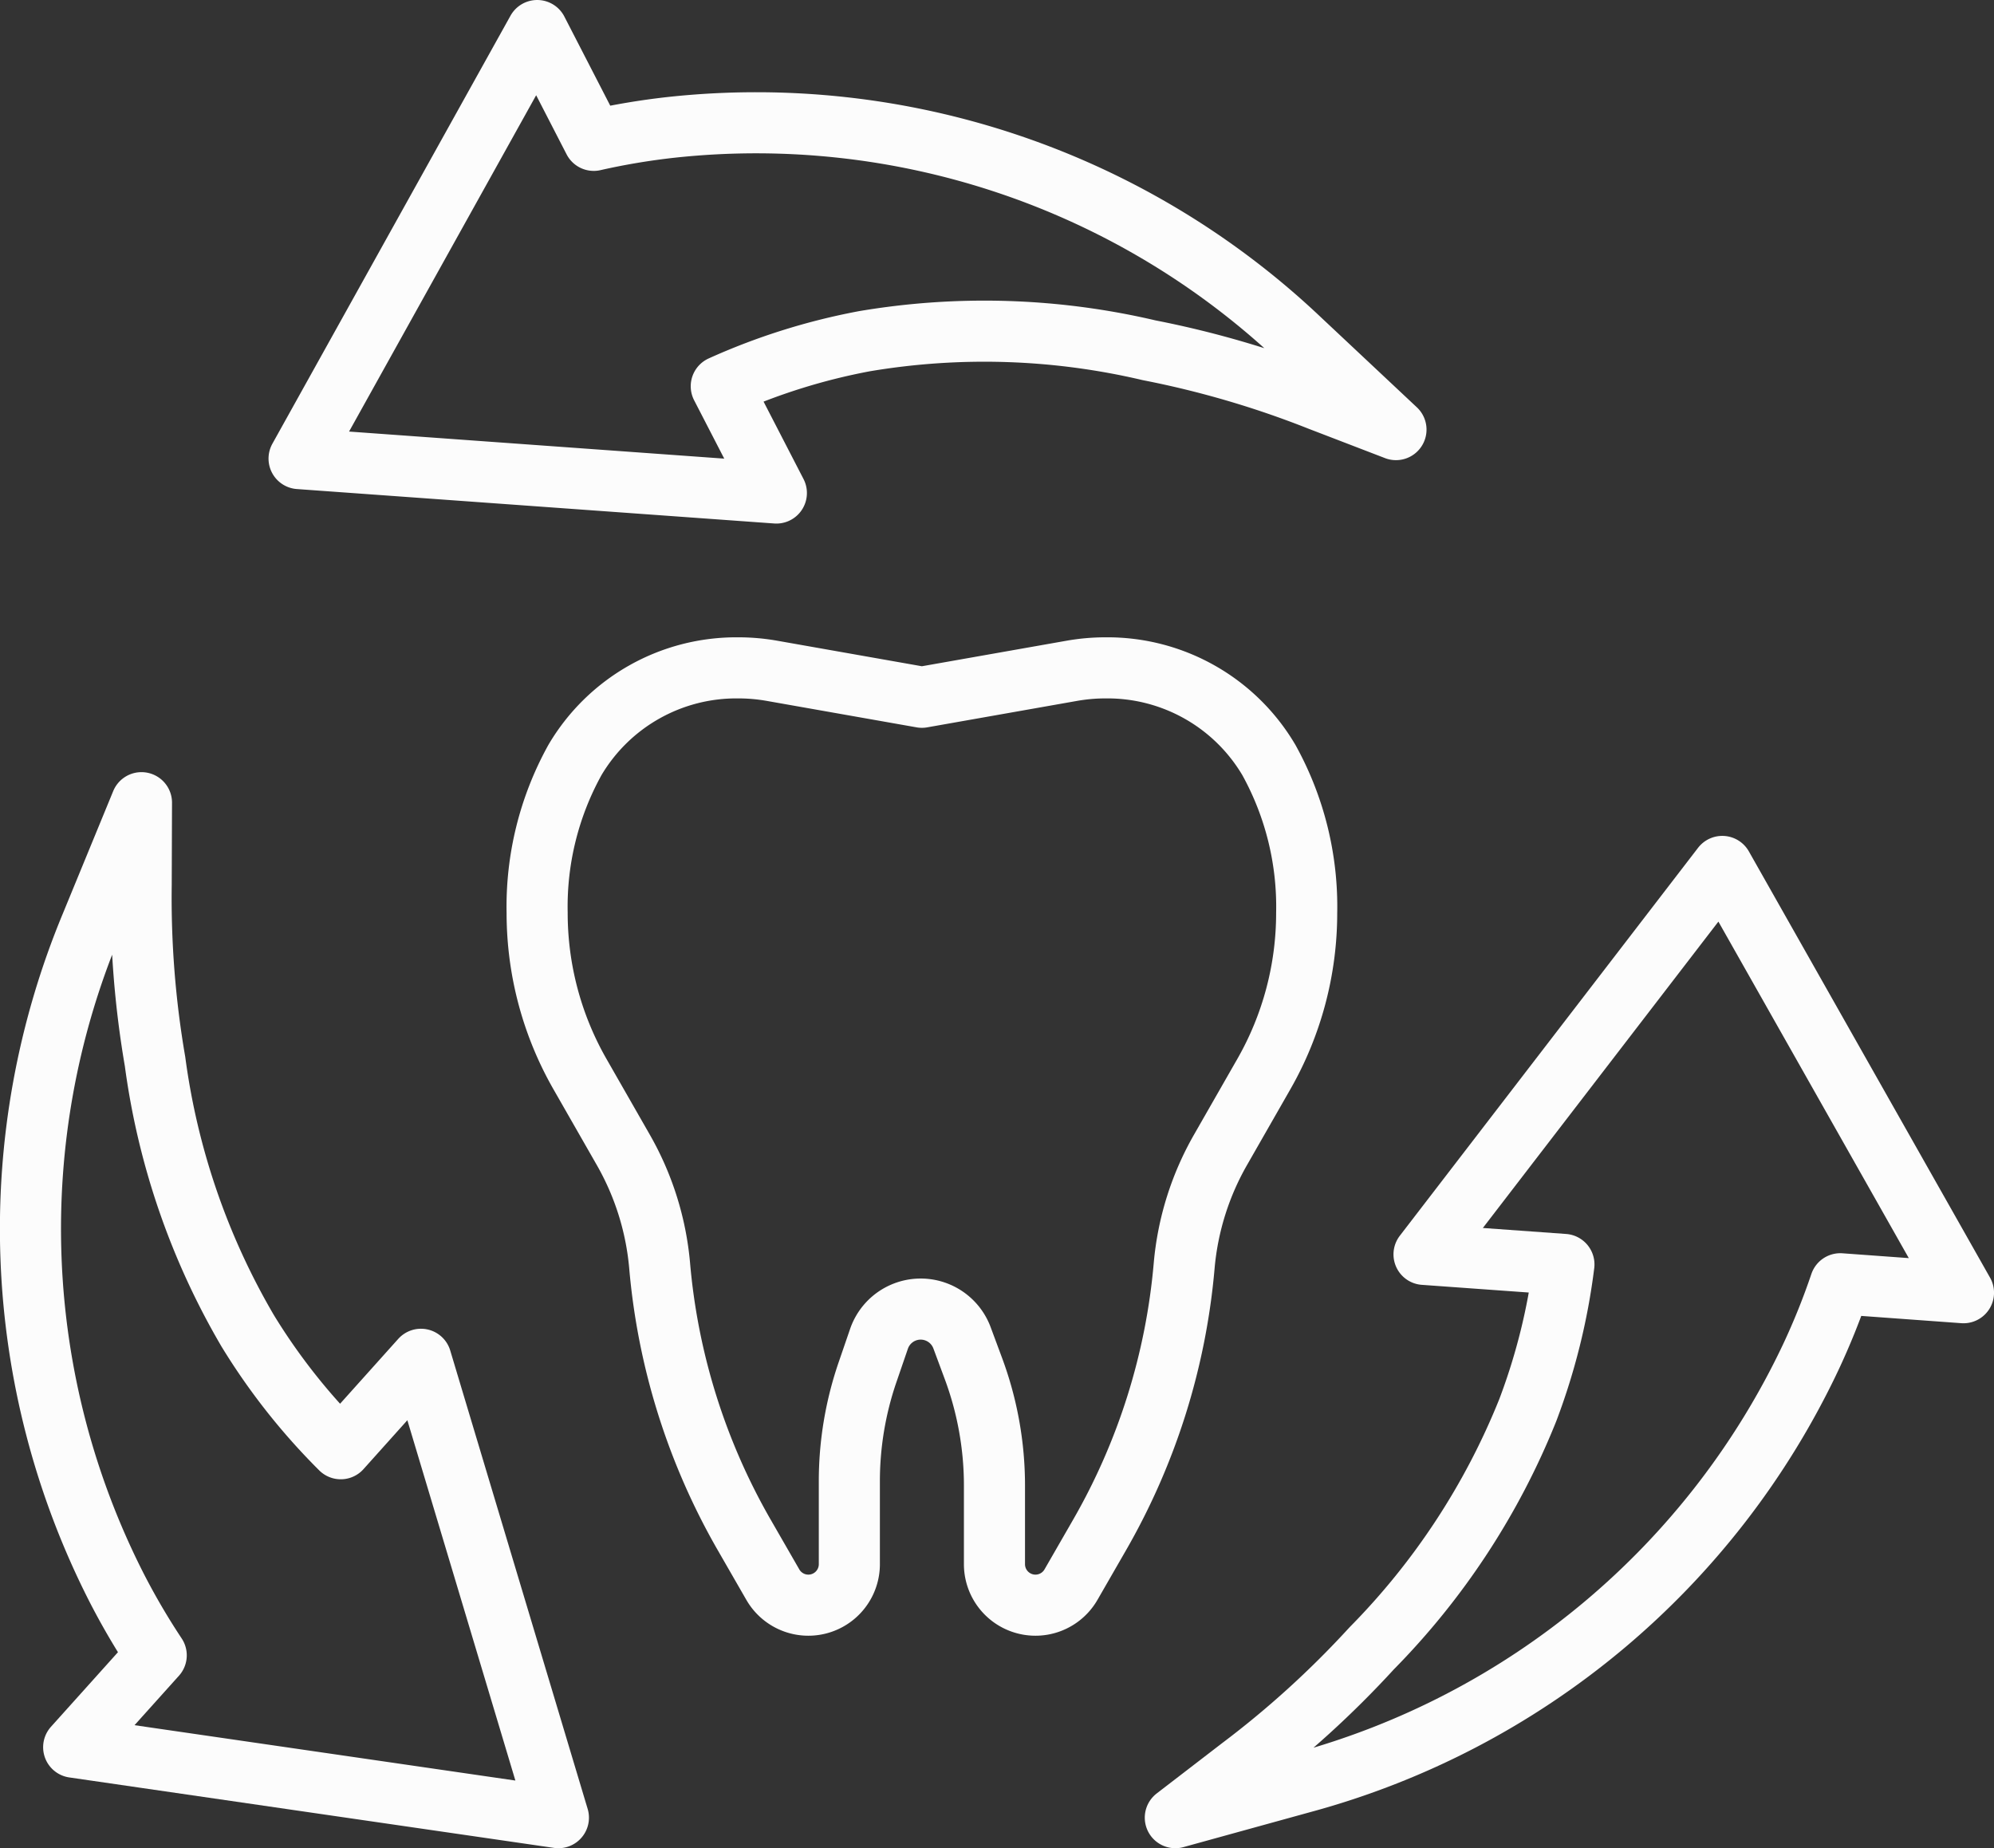 <?xml version="1.0" encoding="UTF-8"?> <svg xmlns="http://www.w3.org/2000/svg" xmlns:xlink="http://www.w3.org/1999/xlink" id="Слой_1" data-name="Слой 1" viewBox="0 0 97.915 90.759"><rect x="0" y="0" width="97.915" height="90.759" fill="#333333" stroke="none"/><defs><style>.cls-1,.cls-3{fill:none;}.cls-2{clip-path:url(#clip-path);}.cls-3{stroke:#fcfcfc;stroke-linecap:round;stroke-linejoin:round;stroke-width:3px;}</style><clipPath id="clip-path" transform="translate(-0 0)"><rect class="cls-1" y="0" width="97.915" height="90.758"></rect></clipPath></defs><title>offer-0</title><g class="cls-2"><path class="cls-3" d="M45.27,34.24l7.377-1.302a9.445,9.445,0,0,1,1.628-.142h.013a9.202,9.202,0,0,1,8.023,4.53,14.864,14.864,0,0,1,1.853,7.506,15.929,15.929,0,0,1-2.104,7.914l-2.11,3.689a13.91,13.91,0,0,0-1.8,5.7,32.083,32.083,0,0,1-4.153,13.236l-1.406,2.443a2.013,2.013,0,0,1-3.758-1.004v-3.858a16.504,16.504,0,0,0-1.037-5.759l-.557-1.5a2.165,2.165,0,0,0-4.076.051l-.558,1.625a16.496,16.496,0,0,0-.898,5.371v4.07a2.013,2.013,0,0,1-3.758,1.004l-1.406-2.443a32.083,32.083,0,0,1-4.153-13.236,13.91,13.91,0,0,0-1.8-5.7l-2.11-3.689a15.929,15.929,0,0,1-2.104-7.914,14.858,14.858,0,0,1,1.86-7.518,9.2,9.2,0,0,1,8.016-4.518h.013a9.445,9.445,0,0,1,1.628.142l7.377,1.302" transform="translate(-0 0)"></path><path class="cls-3" d="M67.355,80.945a35.406,35.406,0,0,0,7.666-11.698,30.936,30.936,0,0,0,1.775-7.156l-6.869-.494,14.645-19.05,11.844,20.933-6.048-.44a34.525,34.525,0,0,1-1.454,3.612,38.815,38.815,0,0,1-24.955,20.883l-6.245,1.723q1.596-1.227,3.191-2.454A47.375,47.375,0,0,0,67.355,80.945Z" transform="translate(-0 0)"></path><path class="cls-3" d="M56.43,17.201a35.386,35.386,0,0,0-13.979-.446,30.9,30.9,0,0,0-7.033,2.213l2.705,5.242-23.437-1.691,11.693-21.019,2.777,5.392a34.216,34.216,0,0,1,3.84-.642,38.819,38.819,0,0,1,30.829,10.413l4.724,4.433q-1.878-.722-3.757-1.444A47.382,47.382,0,0,0,56.43,17.201Z" transform="translate(-0 0)"></path><path class="cls-3" d="M7.614,52.129a35.402,35.402,0,0,0,4.551,13.225,30.869,30.869,0,0,0,4.568,5.787l3.939-4.392,6.748,22.509-23.802-3.46,4.053-4.512a34.528,34.528,0,0,1-1.965-3.361,38.824,38.824,0,0,1-1.223-32.517l2.464-5.991q-.007,2.011-.014,4.024A47.317,47.317,0,0,0,7.614,52.129Z" transform="translate(-0 0)"></path></g></svg> 